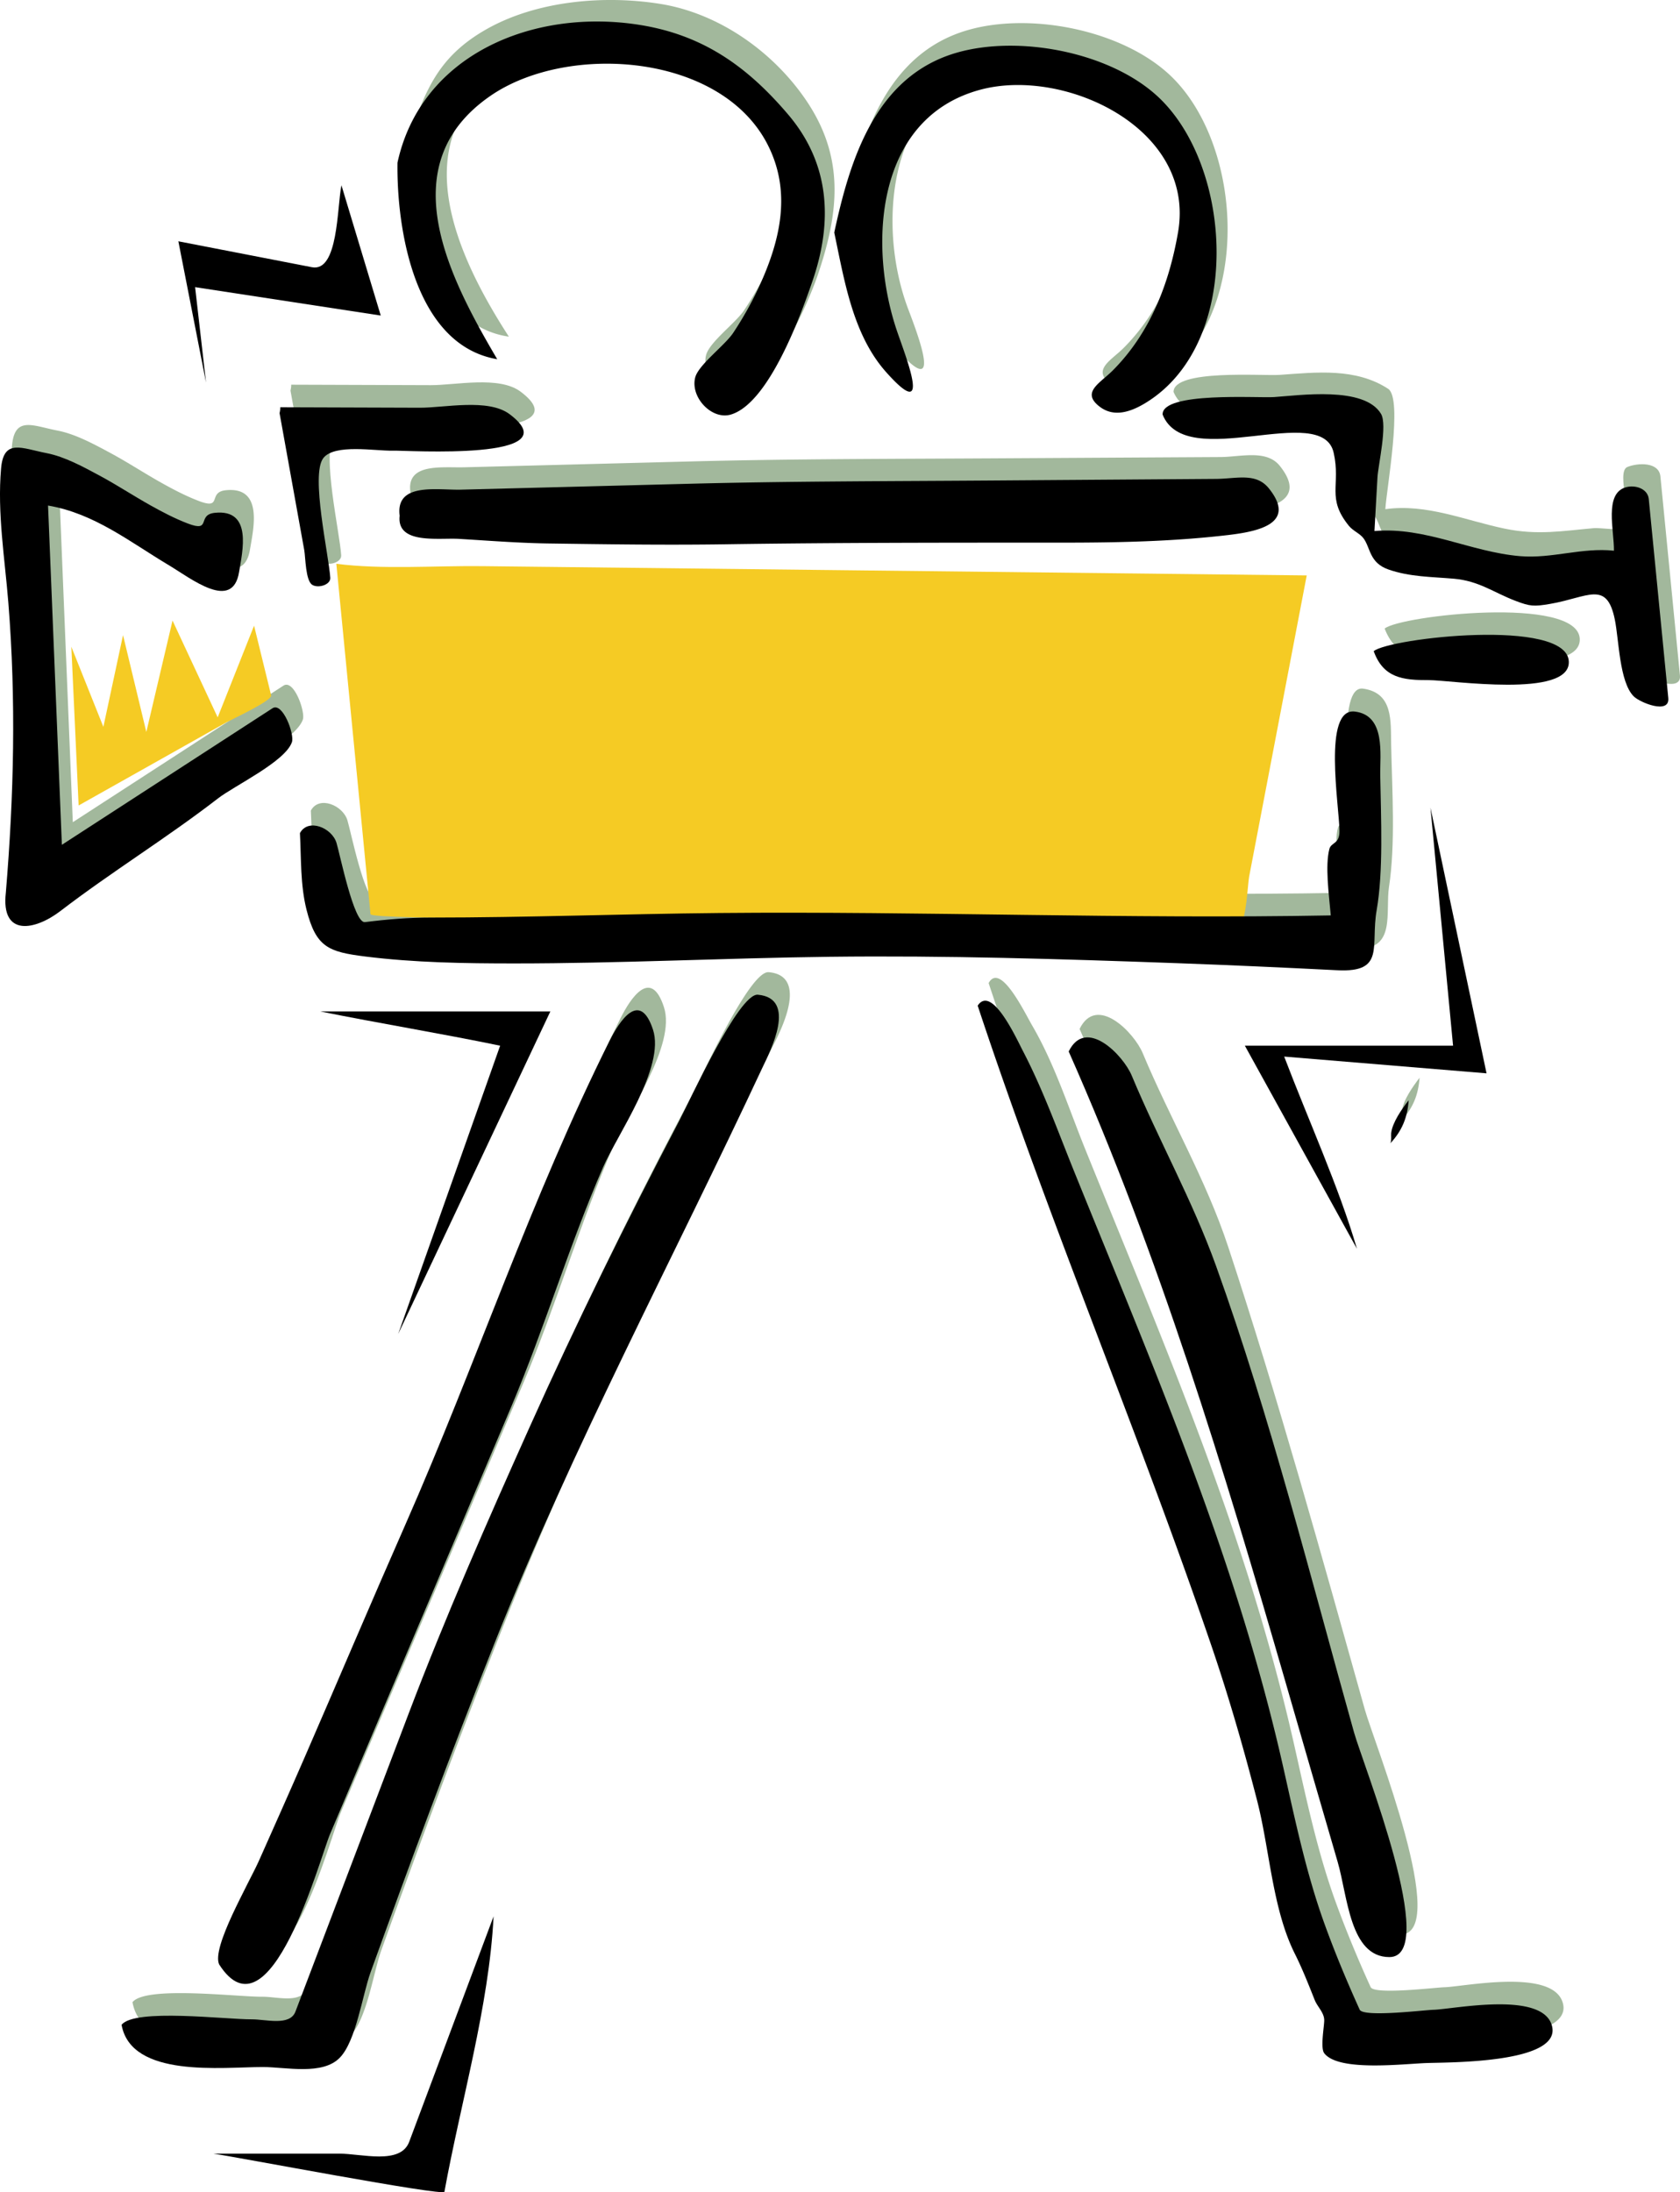 <svg xmlns="http://www.w3.org/2000/svg" viewBox="0 0 313.082 408.542"><path d="M3.121 162.18c-.896 8.4 5.5 6.98 10.175 3.4 9.554-7.33 19.75-13.82 29.444-20.98 3.143-2.32 12.446-6.9 13.697-10.5.494-1.42-1.656-7.59-3.616-6.32-13.084 8.48-26.169 16.97-39.254 25.45L10.99 90.008c8.645 1.469 15.203 6.773 22.52 11.122 4.141 2.47 11.857 8.69 13.074 1.29.637-3.863 2.56-11.801-4.527-11.055-3.421.36-.49 3.736-5.055 1.98-2.42-.931-4.697-2.123-6.954-3.387-3.178-1.779-6.219-3.785-9.427-5.512-2.996-1.613-6.526-3.548-9.882-4.197-4.635-.896-8.015-2.784-8.503 2.836-.725 8.344.693 16.732 1.356 25.035 1.452 18.17 1.042 35.91-.471 54.06M24.691 373.14c1.801 10 18.811 7.87 26.319 7.87 4.302 0 11.157 1.62 14.381-1.76 3.023-3.17 4.185-11.68 5.698-15.87 7.405-20.55 15-41.01 23.081-61.3 14.68-36.85 32.37-72.13 50.09-107.57 1.35-2.7 6.39-12.67-1-13.33-3.59-.33-12.66 19.84-14.69 23.67a952.081 952.081 0 00-27.83 56.88c-7.936 17.71-15.67 35.31-22.561 53.45-5.46 14.37-10.92 28.75-16.381 43.12-1.567 4.13-3.135 8.26-4.703 12.38-1.049 2.76-5.543 1.42-8.161 1.44-4.691.04-21.816-2.09-24.243 1.02" fill-rule="evenodd" fill="#a2b89c"/><path d="M42.871 362.02c10.152 13.95 18.542-19.34 20.698-24.4 11.282-26.54 22.564-53.07 33.847-79.61 6.224-14.65 10.674-30.12 17.004-44.69 2.66-6.1 11.61-18.57 9.31-25.63-2.44-7.5-6.27-1.56-8.07 2.03-14.61 29.22-24.911 60.31-38.062 90.16-6.36 14.44-12.5 28.95-18.788 43.42-2.851 6.56-5.889 13.05-8.669 19.64-2.039 4.83-8.18 14.42-7.27 19.08M54.132 72.779l4.607 25.563c.232 1.288.229 5.688 1.498 6.458 1.129.68 3.424 0 3.345-1.32-.25-4.182-3.694-19.122-1.31-22.29 2.072-2.754 9.848-1.324 13.05-1.41 2.67-.071 33.338 1.938 21.68-6.798-3.984-2.984-12.118-1.187-16.729-1.202l-26.006-.087c.039.376-.154 1.228-.135 1.086M57.93 151.06c.248 4.78.17 9.57 1.357 14.24 1.817 7.16 3.904 7.88 10.959 8.75 9.734 1.2 19.592 1.29 29.386 1.29 19.498 0 39.028-.69 58.528-1.15 21.41-.51 42.83.36 64.22 1.14 10.22.37 20.43.86 30.64 1.37 7.14.35 5.13-6.81 5.83-11.4 1.22-7.96.59-17.87.4-26.59-.09-4.36.39-9.57-5.21-10.37-5.02-.73-2.3 19.05-2.25 23.2.02 2.17-2.12 1.55-2.43 2.64-.9 3.12.44 8.53.81 12.21-37.98.7-75.94-.79-113.93-.44-18 .16-35.9.84-53.89.85-4.17 0-8.181.32-12.315.84-2.04.26-4.605-12.47-5.29-14.76-.843-2.81-5.286-4.66-6.815-1.82" fill-rule="evenodd" fill="#a2b89c"/><path d="M76.517 91.907c-.615 5.423 7.315 4.08 11.108 4.313 5.45.335 10.924.767 16.385.85 11.14.169 22.27.324 33.41.155 20.82-.314 41.6-.298 62.42-.298 10.41 0 20.68-.199 31.03-1.417 5.63-.662 12.9-2.1 7.63-8.69-2.47-3.09-7.28-1.665-11.05-1.644l-43.28.247c-18.39.105-36.79.092-55.18.566l-42.465 1.096c-4.226.11-10.989-.875-10.008 4.822M76.109 26.109c-.169 12.204 3.242 34.402 18.723 36.63-9.447-14.601-19.861-36.43-1.222-49.111 14.46-9.836 43.35-7.979 51.77 9.692 4.05 8.507 2.05 17.164-1.66 25.419a63.226 63.226 0 01-5.07 9.115c-1.55 2.311-6.39 5.875-7.05 8.275-.93 3.345 2.87 7.803 6.24 7.055 6.06-1.347 12.7-16.545 14.5-21.77 4.1-11.959 5.08-22.172-2.17-32.808-6.18-9.058-16.25-16.117-27.05-17.868C112.66-.959 100.05.124 90.669 5.44c-9.171 5.198-11.499 11.654-14.56 20.669M157.51 39.133c1.86 8.796 3.45 19.031 9.65 26.003 8.57 9.634 4.05-2.383 2.11-7.48-5.92-15.601-3.95-40.08 15.64-45.189 15.66-4.085 40 7.277 36.66 26.603-1.65 9.573-5.19 18.796-12.19 25.795-2.37 2.365-5.96 4.052-2.35 6.761 2.6 1.954 5.65.951 8.27-.611 18.45-10.978 16.76-44.644 2.17-57.522-9.11-8.046-25.68-11.211-37.17-7.868-15.17 4.415-19.88 20.004-22.79 33.508M184.24 183.21c13.34 40.33 29.8 79.52 43.79 119.62 3.25 9.32 5.8 18.92 8.26 28.47 2.36 9.16 2.85 20.19 7.03 28.55 1.4 2.81 2.56 5.77 3.73 8.68.53 1.32 1.76 2.42 1.76 3.89 0 1.19-.73 5.04 0 6.02 2.61 3.49 14.74 1.97 19.2 1.83 4.32-.14 24.94.08 23.27-6.85-1.62-6.71-18.46-3.17-22.09-3.07-1.64.04-13.1 1.44-13.76-.02-2.39-5.26-4.54-10.44-6.52-15.87-3.44-9.46-5.53-19.53-7.74-29.33-8.77-38.94-24.03-74.14-38.92-110.94-3.11-7.69-5.7-15.88-9.9-23.08-1.42-2.44-5.94-11.88-8.11-7.9" fill-rule="evenodd" fill="#a2b89c"/><path d="M201.19 191.76c16.91 38.12 28.88 77.62 40.44 117.63 3.22 11.13 6.45 22.26 9.69 33.39 1.87 6.41 2.25 17.75 9.64 17.75 9.48 0-4.94-35.99-6.58-41.82-8.09-28.84-16.14-57.96-25.51-86.39-4.13-12.52-10.85-23.91-15.91-36.04-1.61-3.86-8.59-11.03-11.77-4.52M218.7 73.05c4.61 10.715 29.75-2.438 31.88 7.123 1.33 6.014-1.29 8.442 2.85 13.635.74.931 2.05 1.402 2.71 2.306 1.31 1.794 1.06 4.556 4.64 5.806 4.01 1.41 8 1.36 12.18 1.73 4.73.41 7.38 2.54 11.54 4.13 2.68 1.03 3.31 1.1 6.48.55 7.09-1.21 10.63-4.49 12.14 2.95.74 3.67.8 11.57 3.35 14.27 1.16 1.23 6.91 3.42 6.6.33-1.21-12.37-2.43-24.73-3.64-37.095-.27-2.703-4.13-2.567-6.15-1.761-2.22.888 1.23 9.959-.47 11.396-.61.517-4.73-.085-5.7 0-5.99.526-10.57 1.375-16.72.095-7.36-1.535-14.54-4.695-22.22-3.623.21-3.728 3.31-20.622.52-22.435-6.05-3.932-13.35-3.084-20.22-2.593-3.12.223-19.78-1.102-19.77 3.186" fill-rule="evenodd" fill="#a2b89c"/><path d="M258.04 117.14c1.94 5.02 5.44 5.43 10.34 5.4 4.03-.01 26.36 3.47 26.02-3.5-.4-8.06-33.41-4.34-36.36-1.9M261.29 206.95c-.05.61.16 1.25-.13 1.9 2.18-2.38 3.15-4.79 3.39-8-1.25 1.64-3.03 4.14-3.26 6.1" fill-rule="evenodd" fill="#a2b89c"/><path d="M62.679 105.07l6.369 65.31c.106 1.1 52.462.74 55.902.78 29.66.37 59.33.75 88.99 1.12 2.94.04 14.65 2.1 17.1.21 1.22-.93 1.48-7.71 1.75-9.13 1.44-7.52 2.87-15.02 4.31-22.54l6.42-33.58c-30.46-.34-60.93-.69-91.39-1.03-20.76-.23-41.52-.47-62.283-.7-8.805-.1-18.636.66-27.168-.44" fill="#f5cb24" fill-rule="evenodd"/><path d="M1.085 166.39c-.932 8.29 5.496 6.98 10.175 3.39 9.549-7.32 19.808-13.6 29.344-20.97 3.126-2.42 12.541-6.86 13.797-10.5.515-1.5-1.752-7.53-3.616-6.32-13.084 8.48-26.169 16.96-39.254 25.45L8.953 94.215c8.64 1.468 15.211 6.765 22.52 11.125 4.143 2.47 11.86 8.67 13.075 1.29.636-3.87 2.559-11.804-4.527-11.058-3.421.36-.49 3.736-5.055 1.979-2.42-.931-4.697-2.122-6.954-3.387-3.177-1.779-6.219-3.785-9.427-5.512-2.996-1.613-6.525-3.548-9.882-4.197C4.068 83.558.688 81.67.2 87.29c-.725 8.345.693 16.73 1.356 25.04 1.452 18.15 1.044 35.91-.471 54.06M22.656 377.35c1.799 9.99 18.81 7.87 26.319 7.87 4.302 0 11.157 1.61 14.381-1.77 3.023-3.17 4.185-11.67 5.698-15.87 7.406-20.54 15.001-41 23.081-61.29 14.705-36.93 33.295-71.64 50.065-107.57 1.27-2.72 6.48-12.68-.97-13.34-3.54-.31-12.68 19.74-14.69 23.57-9.82 18.73-19.18 37.69-27.834 56.99-7.94 17.71-15.672 35.3-22.563 53.44-5.46 14.38-10.921 28.75-16.381 43.13-1.568 4.12-3.136 8.25-4.704 12.38-1.049 2.76-5.543 1.42-8.161 1.44-4.69.04-21.812-2.09-24.241 1.02" fill-rule="evenodd"/><path d="M40.836 366.09c9.462 14.79 18.809-19.89 20.665-24.27l33.751-79.6c6.228-14.68 10.798-30.12 17.138-44.69 2.64-6.07 11.6-18.63 9.3-25.64-2.46-7.5-6.27-1.55-8.07 2.04-14.615 29.23-24.903 60.29-38.057 90.16-6.36 14.44-12.496 28.94-18.789 43.41-2.855 6.57-5.771 13.1-8.679 19.64-1.72 3.87-8.698 15.77-7.259 18.95M52.097 76.984l4.607 25.566c.232 1.29.228 5.69 1.498 6.45 1.126.68 3.423-.02 3.345-1.32-.25-4.16-3.693-19.129-1.311-22.284 2.072-2.743 9.722-1.323 12.961-1.41 2.675-.071 33.433 1.953 21.77-6.798-3.98-2.986-12.121-1.187-16.729-1.202l-26.006-.087c.038.375-.154 1.228-.135 1.085M55.896 155.26c.243 4.71.062 9.64 1.22 14.25 1.771 7.06 4.136 7.89 10.969 8.75 9.187 1.15 18.533 1.29 27.779 1.29 19.586 0 39.146-1 58.726-1.24 21.59-.26 43.15.41 64.72 1.19 9.98.36 19.97.82 29.94 1.32 8.96.44 6.13-4.45 7.3-11.18 1.27-7.34.81-16.87.67-25.12-.07-3.9 1.06-11.22-4.74-11.91-6.04-.73-2.89 17.6-2.86 22.29.01 2.48-1.56 2.03-1.89 3.35-.79 3.1-.1 8.27.27 12.35-37.98.7-75.94-.8-113.92-.45-17.96.17-35.814.85-53.764.85-4.17 0-8.182.33-12.316.85-2.041.25-4.605-12.47-5.29-14.76-.842-2.82-5.286-4.67-6.814-1.83" fill-rule="evenodd"/><path d="M74.482 96.113c-.615 5.427 7.315 4.077 11.108 4.317 5.449.33 10.924.76 16.38.85 11.15.16 22.27.32 33.41.15 20.82-.31 41.61-.3 62.42-.3 10.41 0 20.69-.2 31.04-1.415 5.58-.657 12.9-2.113 7.63-8.69-2.41-3.002-5.99-1.803-9.88-1.775l-42.5.303c-18.53.132-37.07.123-55.59.602l-42.624 1.1c-4.332.112-12.211-1.427-11.394 4.858M74.074 30.315c-.173 12.403 3.188 34.001 18.586 36.63-8.738-14.889-20.092-36.145-1.22-49.111 14.46-9.933 43.5-7.954 51.9 9.692 4.06 8.509 2.06 17.163-1.66 25.42a64.683 64.683 0 01-5.06 9.114c-1.56 2.328-6.45 5.933-7.06 8.276-.96 3.672 3.07 7.987 6.65 6.919 7.13-2.127 13.1-18.733 15.21-24.899 3.84-11.212 3.2-21.906-4.55-31.021-7.61-8.949-15.82-14.772-27.51-16.67-19.971-3.24-40.916 5.525-45.286 25.65M155.47 43.339c1.87 8.836 3.43 19.003 9.66 26.003 8.62 9.698 3.84-2.399 2.09-7.48-5.43-15.743-4.33-39.973 15.65-45.188 15.66-4.088 40 7.278 36.67 26.602-1.65 9.572-5.2 18.798-12.2 25.795-2.36 2.366-5.96 4.05-2.35 6.761 2.6 1.956 5.65.951 8.28-.61 18.5-11.009 16.64-44.581 2.17-57.522-9.05-8.093-25.74-11.182-37.18-7.869-15.18 4.395-19.88 20.002-22.79 33.508M182.2 187.42c13.34 40.32 29.96 79.43 43.67 119.62 3.19 9.38 5.92 18.88 8.39 28.47 2.36 9.16 2.85 20.18 7.02 28.55 1.41 2.81 2.57 5.76 3.73 8.68.52 1.28 1.77 2.35 1.77 3.77 0 1.2-.75 5.15 0 6.13 2.64 3.49 14.71 1.98 19.19 1.83 4.32-.14 24.93.02 23.27-6.85-1.62-6.7-18.44-3.16-22.08-3.07-1.64.04-13.1 1.45-13.77-.02-2.38-5.26-4.54-10.43-6.51-15.86-3.44-9.46-5.53-19.53-7.74-29.34-8.77-38.93-24.04-74.14-38.93-110.93-3.06-7.56-5.82-15.32-9.6-22.57-1.21-2.33-5.79-12.39-8.41-8.41" fill-rule="evenodd"/><path d="M199.16 195.96c16.9 38.11 28.88 77.65 40.44 117.64 3.21 11.13 6.44 22.26 9.68 33.38 1.87 6.4 2.26 17.75 9.64 17.75 9.46 0-4.94-36.01-6.57-41.82-8.11-28.89-15.57-58.71-25.71-86.93-4.39-12.23-10.73-23.53-15.72-35.5-1.6-3.86-8.59-11.03-11.76-4.52M216.66 77.256c4.36 10.919 29.73-2.531 31.88 7.123 1.36 6.068-1.4 8.417 2.85 13.634.76.936 2.04 1.399 2.71 2.307 1.32 1.78 1.07 4.56 4.64 5.81 3.97 1.39 8.03 1.36 12.18 1.72 4.73.41 7.41 2.57 11.54 4.14 2.66 1.01 3.37 1.08 6.44.55 7.08-1.22 10.54-4.47 12.04 2.95.77 3.77.84 11.57 3.5 14.27 1.13 1.16 6.77 3.47 6.46.32-1.21-12.36-2.43-24.72-3.64-37.088-.19-1.924-2.53-2.701-4.32-2.167-4.01 1.199-2.12 7.985-2.17 11.805-5.97-.63-11.52 1.51-17.47 1.02-9.28-.78-17.62-5.501-27.16-4.685.18-3.32.37-6.639.56-9.959.13-2.361 1.9-9.825.66-11.884-3.12-5.202-15.21-3.435-19.94-3.12-3.03.199-20.88-1.044-20.76 3.254" fill-rule="evenodd"/><path d="M256 121.35c1.8 5 5.45 5.42 10.24 5.4 4.01-.02 26.49 3.47 26.12-3.5-.43-8.13-33.41-4.34-36.36-1.9M259.26 211.16c-.06.55.1 1.25-.14 1.9 2.19-2.38 3.16-4.79 3.4-8.01-1.3 1.65-3.04 4.16-3.26 6.11" fill-rule="evenodd"/><path d="M14.652 150.11l-1.357-29.58 5.969 14.93 3.664-17.1 4.341 18.05 4.883-20.76c2.804 6.01 5.608 12.03 8.412 18.04 2.261-5.69 4.523-11.39 6.784-17.09 1.06 4.33 2.12 8.66 3.18 12.98.242.99-7.357 4.49-8.263 5-9.204 5.18-18.408 10.35-27.613 15.53" fill="#f5cb24" fill-rule="evenodd"/><path d="M74.21 248.6c9.451-20.03 18.902-40.06 28.35-60.1H59.694c11.146 2.24 22.384 4.08 33.51 6.38-6.331 17.91-12.662 35.81-18.994 53.72M91.982 357.14c-5.242 14-10.484 28.01-15.726 42.02-1.626 4.34-8.889 2.2-13.019 2.2H39.75c4.125.58 42.91 7.99 43.071 7.11 3.035-16.71 8.314-34.52 9.161-51.33M252.88 232.73c-6.96-12.62-13.93-25.23-20.89-37.85h38.8c-1.4-14.79-2.8-29.58-4.21-44.36 3.49 16.5 6.97 33.01 10.45 49.51l-37.71-3.12c4.45 11.69 10.24 24.44 13.56 35.82M38.394 71.287l-2.035-17.772 34.595 5.291-7.325-24.284c-.832 4.192-.583 16.23-5.498 15.277l-24.892-4.83 5.155 26.318" fill-rule="evenodd"/></svg>
